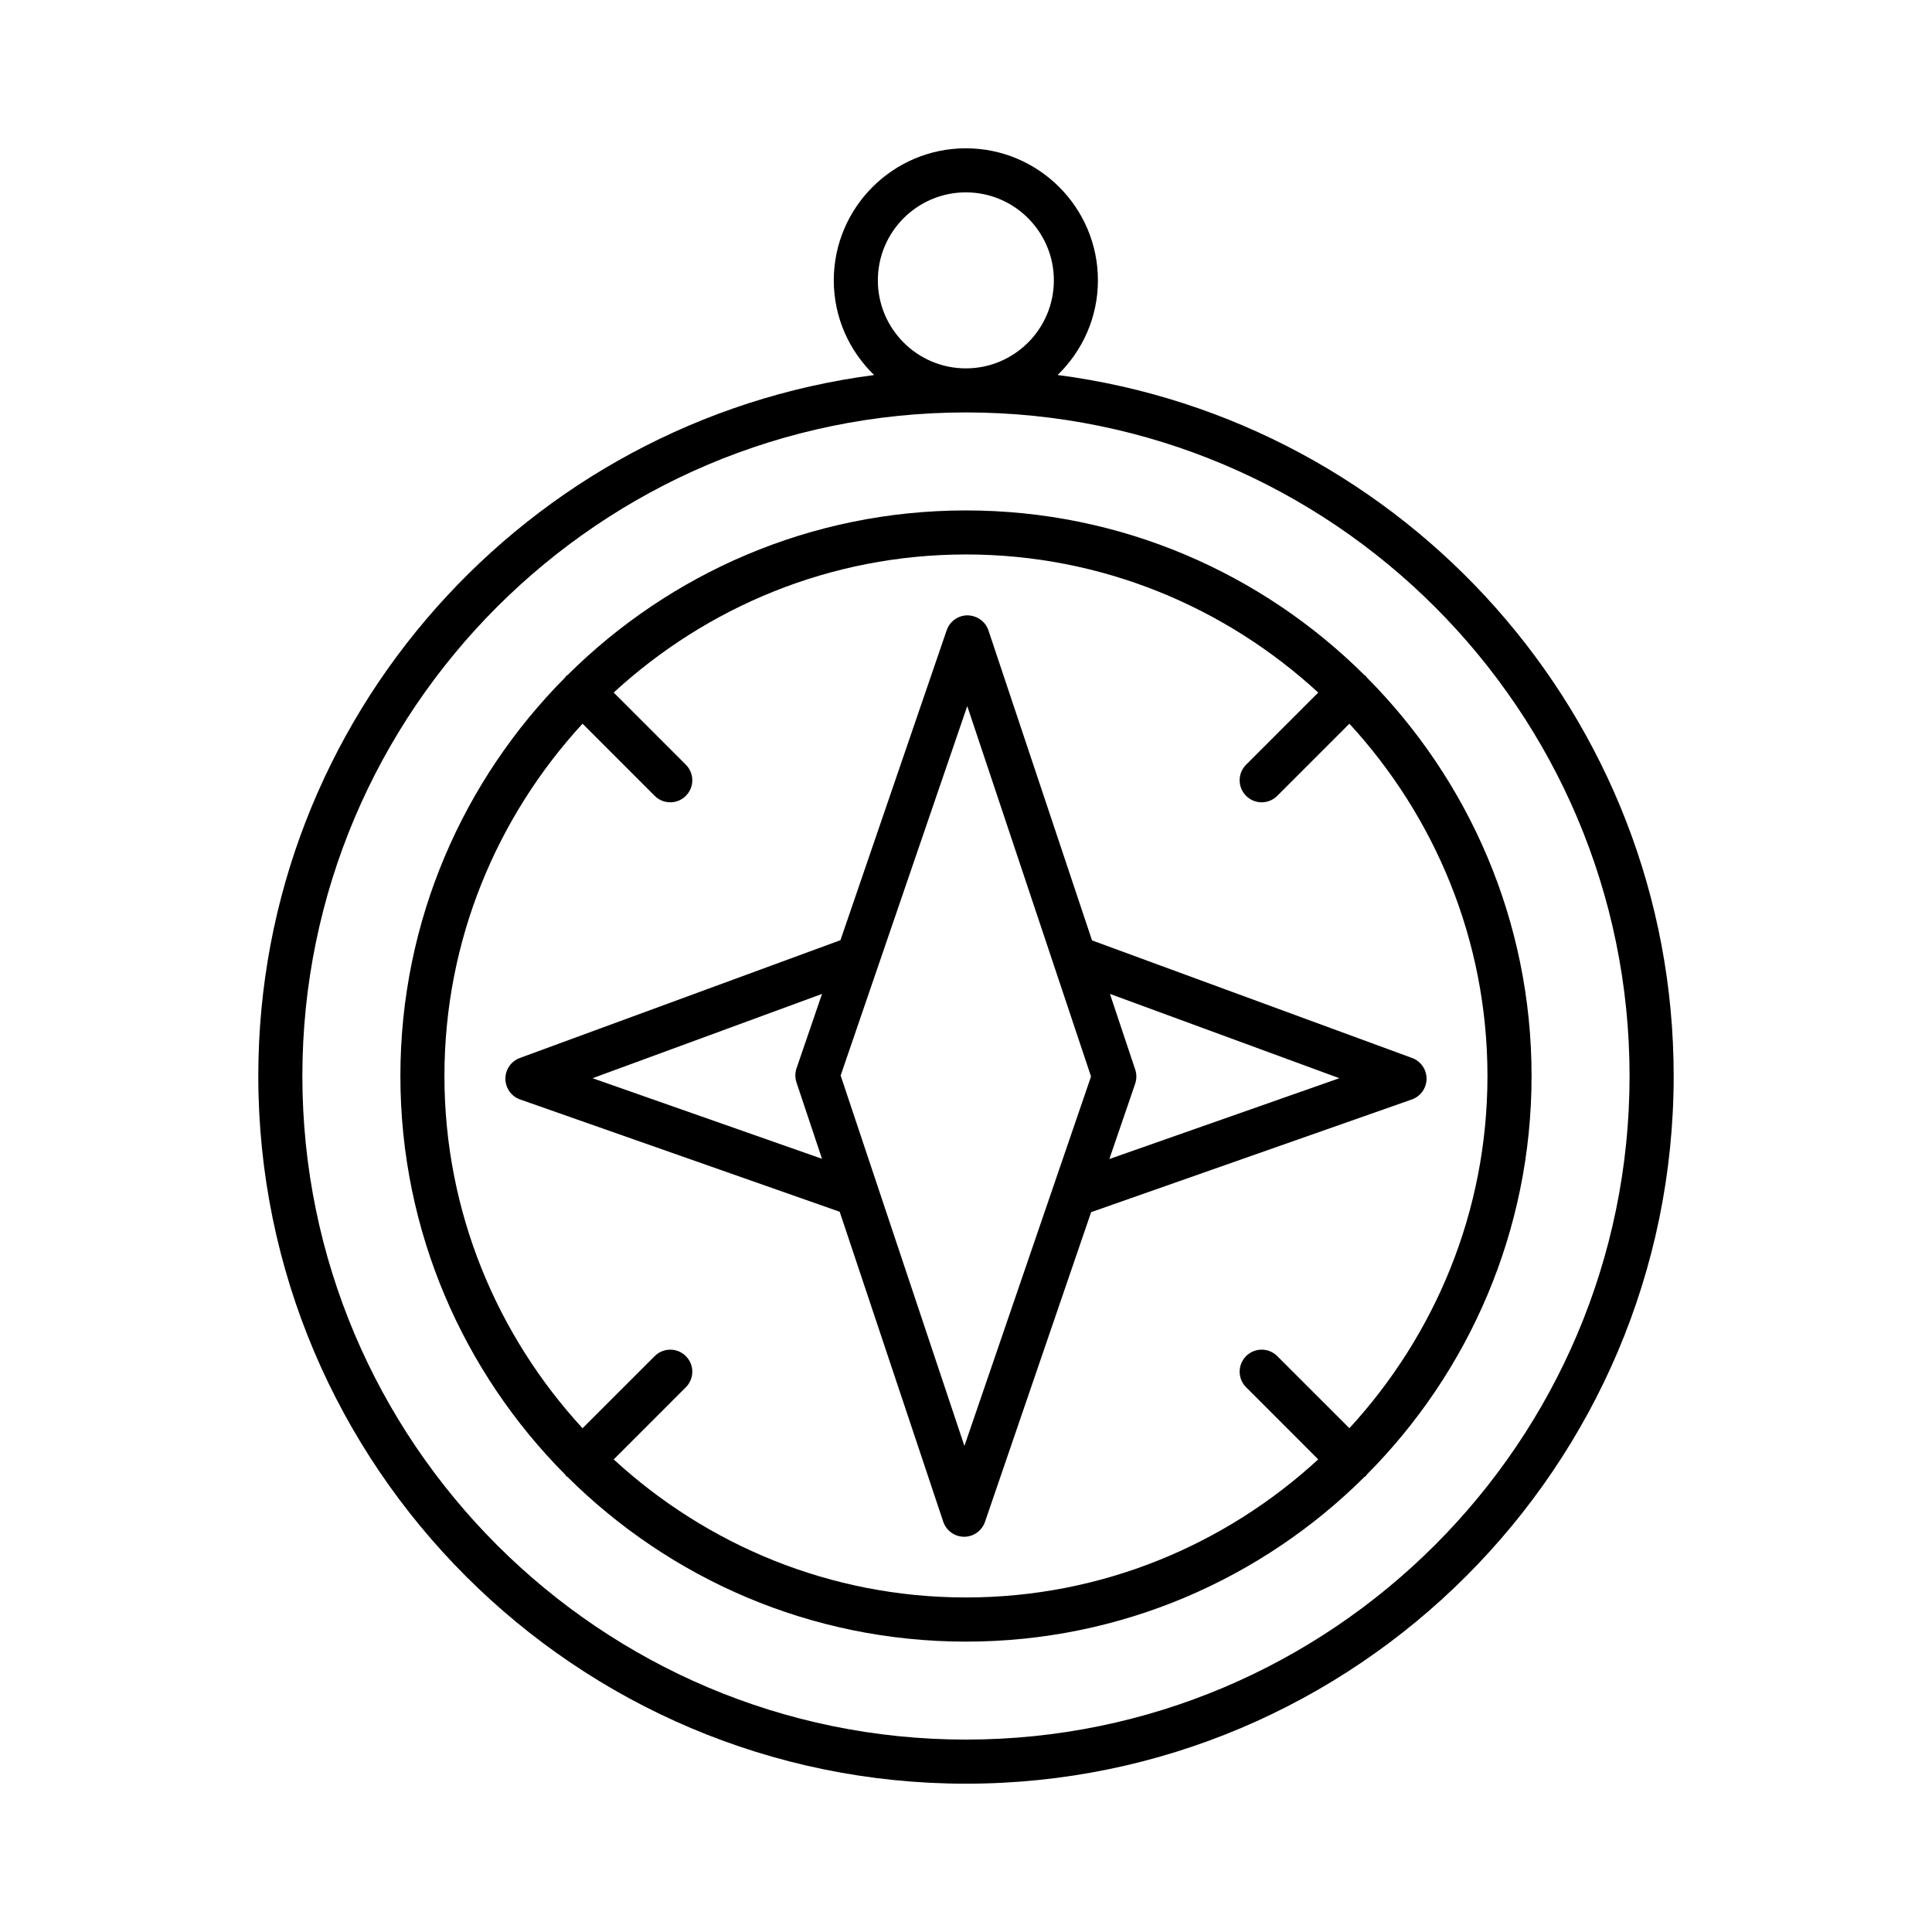 <?xml version="1.0" encoding="UTF-8"?>
<!-- The Best Svg Icon site in the world: iconSvg.co, Visit us! https://iconsvg.co -->
<svg fill="#000000" width="800px" height="800px" version="1.1" viewBox="144 144 512 512" xmlns="http://www.w3.org/2000/svg">
 <g>
  <path d="m506.23 323.55c-0.102-0.117-0.141-0.27-0.254-0.383-0.113-0.113-0.266-0.152-0.383-0.254-27.117-26.953-64.441-43.645-105.6-43.645-41.164 0-78.492 16.695-105.61 43.656-0.113 0.098-0.262 0.137-0.371 0.246s-0.148 0.25-0.242 0.367c-26.965 27.117-43.664 64.449-43.664 105.62s16.699 78.504 43.664 105.62c0.098 0.113 0.137 0.258 0.242 0.367 0.109 0.109 0.254 0.148 0.371 0.246 27.117 26.957 64.441 43.656 105.61 43.656 41.16 0 78.484-16.691 105.6-43.645 0.121-0.102 0.27-0.141 0.383-0.254 0.113-0.113 0.152-0.262 0.25-0.379 26.957-27.113 43.656-64.441 43.656-105.61 0.004-41.172-16.695-78.496-43.652-105.61zm-199.59 207.21 19.117-19.121c2.281-2.281 2.281-5.973 0-8.254s-5.973-2.281-8.254 0l-19.125 19.117c-22.641-24.621-36.598-57.348-36.598-93.352 0-36.008 13.957-68.738 36.598-93.363l19.121 19.121c1.141 1.141 2.629 1.711 4.129 1.711 1.496 0 2.988-0.57 4.129-1.711 2.281-2.281 2.281-5.973 0-8.254l-19.121-19.121c24.621-22.637 57.352-36.594 93.355-36.594 36.008 0 68.734 13.957 93.355 36.598l-19.117 19.117c-2.281 2.281-2.281 5.973 0 8.254 1.141 1.141 2.629 1.711 4.129 1.711 1.496 0 2.988-0.57 4.129-1.711l19.117-19.117c22.637 24.621 36.59 57.352 36.59 93.355 0 36-13.953 68.727-36.59 93.344l-19.117-19.109c-2.281-2.281-5.973-2.281-8.254 0s-2.281 5.973 0 8.254l19.109 19.117c-24.621 22.637-57.348 36.59-93.352 36.59-36.004 0.004-68.73-13.949-93.352-36.582z"/>
  <path d="m424.28 243.38c6.562-6.367 10.68-15.242 10.68-25.082 0-19.297-15.699-34.996-34.996-34.996s-35.004 15.699-35.004 34.996c0 9.848 4.121 18.723 10.691 25.09-91.922 11.996-163.2 90.629-163.2 185.77 0 103.41 84.129 187.54 187.54 187.54 103.41 0 187.55-84.137 187.55-187.54 0-95.156-71.305-173.8-163.26-185.78zm-24.316-48.402c12.859 0 23.32 10.457 23.32 23.32 0 12.859-10.457 23.324-23.32 23.324-12.859 0-23.324-10.465-23.324-23.324-0.004-12.863 10.461-23.32 23.324-23.32zm0.027 410.03c-96.969 0-175.86-78.887-175.86-175.85 0-96.969 78.887-175.86 175.86-175.86s175.86 78.887 175.86 175.86c0 96.961-78.887 175.85-175.86 175.85z"/>
  <path d="m518.15 435.37c2.324-0.82 3.887-3.008 3.898-5.469 0.023-2.469-1.512-4.676-3.828-5.523l-84.82-31.16-27.453-82.16c-0.793-2.387-3.043-3.93-5.539-3.984-2.496 0-4.711 1.582-5.523 3.941l-28.156 82.145-84.973 31.219c-2.309 0.848-3.844 3.059-3.82 5.523 0.016 2.461 1.574 4.648 3.898 5.469l84.691 29.758 27.445 82.137c0.793 2.367 3.016 3.977 5.516 3.992h0.023c2.496 0 4.711-1.598 5.523-3.949l28.129-82.074zm-19.203-5.633-60.953 21.414 6.836-19.949c0.414-1.219 0.422-2.531 0.016-3.75l-6.699-20.055zm-197.91 0 60.809-22.34-6.754 19.707c-0.414 1.211-0.422 2.531-0.016 3.75l6.762 20.238zm98.543 97.453-32.801-98.164 33.555-97.906 32.801 98.164z"/>
 </g>
</svg>